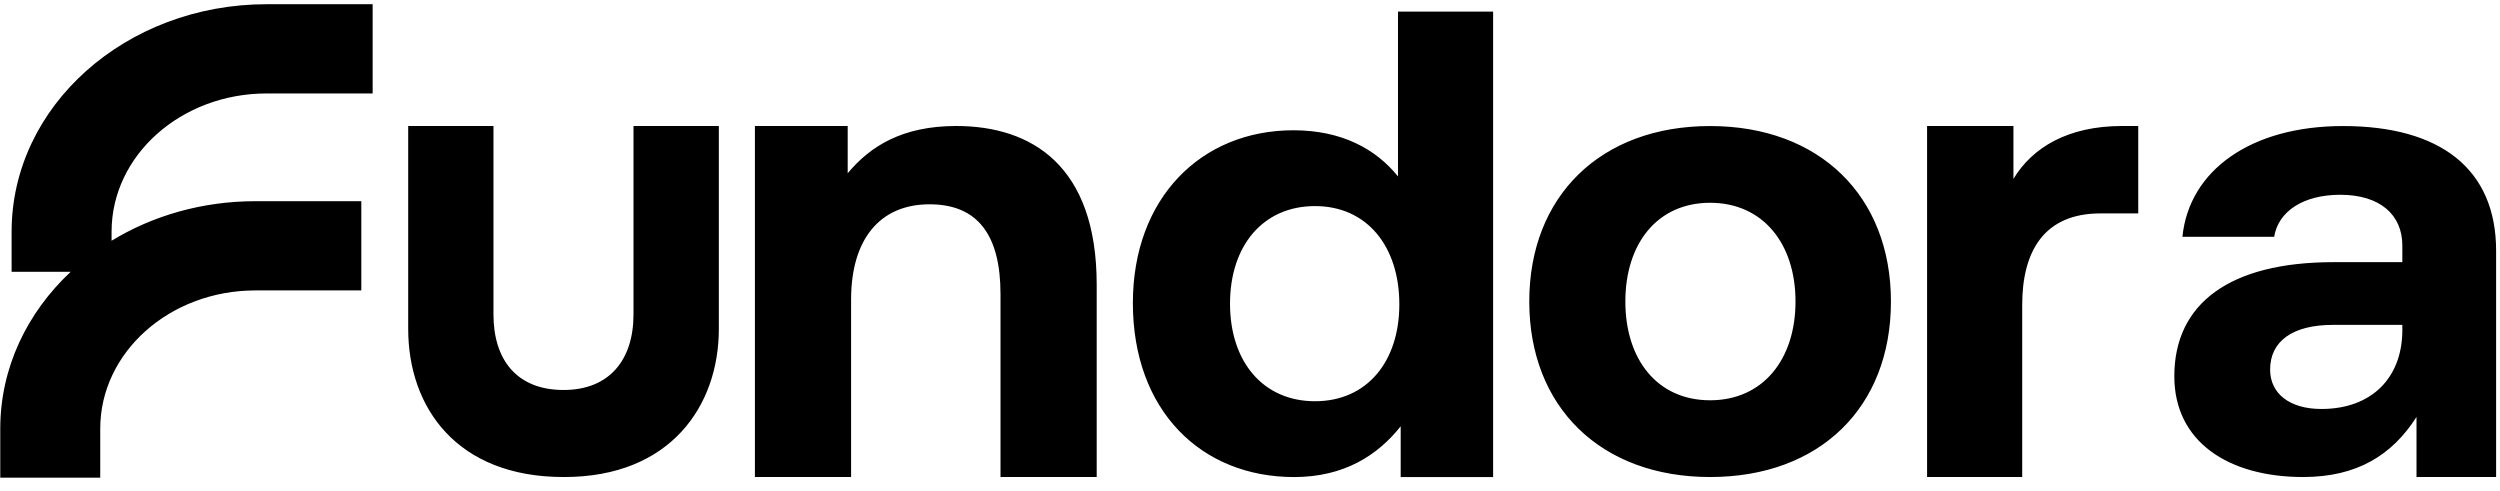 <svg width="168" height="33" viewBox="0 0 168 33" fill="none" xmlns="http://www.w3.org/2000/svg">
<path d="M25.042 0.283V6.28H17.924C12.162 6.28 7.498 10.443 7.498 15.568V16.178C10.249 14.501 13.577 13.52 17.162 13.52H24.28V19.517H17.162C11.399 19.517 6.736 23.68 6.736 28.805V32.098H0.018V28.805C0.018 24.718 1.819 21.008 4.748 18.267H0.78V15.568C0.78 7.122 8.46 0.283 17.924 0.283H25.042ZM42.571 21.132V8.467H48.306V22.103C48.306 27.282 45.043 32.056 37.916 32.056H37.871C30.7 32.056 27.431 27.386 27.431 22.103V8.467H33.161V21.132C33.161 24.186 34.737 26.207 37.871 26.207C40.952 26.207 42.571 24.183 42.571 21.132ZM64.254 8.467C69.343 8.467 73.698 11.143 73.698 19.128V32.056H67.234V19.763C67.234 15.816 65.721 13.729 62.466 13.729C59.119 13.729 57.194 16.088 57.194 20.126V32.056H50.73V8.467H56.965V11.643C58.477 9.828 60.632 8.467 64.254 8.467ZM93.945 11.855V0.78H100.337V32.058H94.126V28.646C92.585 30.596 90.318 32.058 86.963 32.058C80.707 32.058 76.129 27.583 76.129 20.362C76.129 13.318 80.707 8.754 86.918 8.754C90.137 8.754 92.449 9.995 93.945 11.855ZM88.369 26.963C91.859 26.963 94.035 24.305 94.035 20.45C94.035 16.552 91.859 13.849 88.369 13.849C84.878 13.849 82.657 16.507 82.657 20.406C82.657 24.305 84.878 26.963 88.369 26.963ZM114.919 32.056C107.565 32.056 102.767 27.348 102.767 20.263C102.767 13.178 107.565 8.47 114.919 8.47C122.273 8.47 127.071 13.178 127.071 20.263C127.071 27.393 122.273 32.056 114.919 32.056ZM114.919 26.899C118.461 26.899 120.658 24.164 120.658 20.263C120.658 16.362 118.461 13.627 114.919 13.627C111.376 13.627 109.224 16.362 109.224 20.263C109.224 24.164 111.376 26.899 114.919 26.899ZM142.602 8.467H143.69V14.341H141.151C137.343 14.341 135.892 16.911 135.892 20.491V32.056H129.5V8.467H135.303V12.02C136.572 9.909 138.975 8.467 142.602 8.467ZM167.739 26.451V32.056H162.389C162.389 29.667 162.389 30.232 162.389 28.02C160.757 30.576 158.4 32.056 154.773 32.056C149.741 32.056 146.114 29.68 146.114 25.285C146.114 20.398 149.832 17.617 156.813 17.617H161.437V16.497C161.437 14.434 159.941 13.089 157.266 13.089C154.773 13.089 153.096 14.21 152.824 15.914H146.658C147.112 11.43 151.282 8.47 157.448 8.47C163.976 8.47 167.739 11.34 167.739 16.855V25.016C167.739 26.227 167.739 28.02 167.739 26.451ZM161.437 22.281V21.832H156.768C154.093 21.832 152.552 22.909 152.552 24.837C152.552 26.451 153.866 27.483 155.997 27.483C159.352 27.483 161.392 25.42 161.437 22.281Z" fill="black"/>
</svg>
